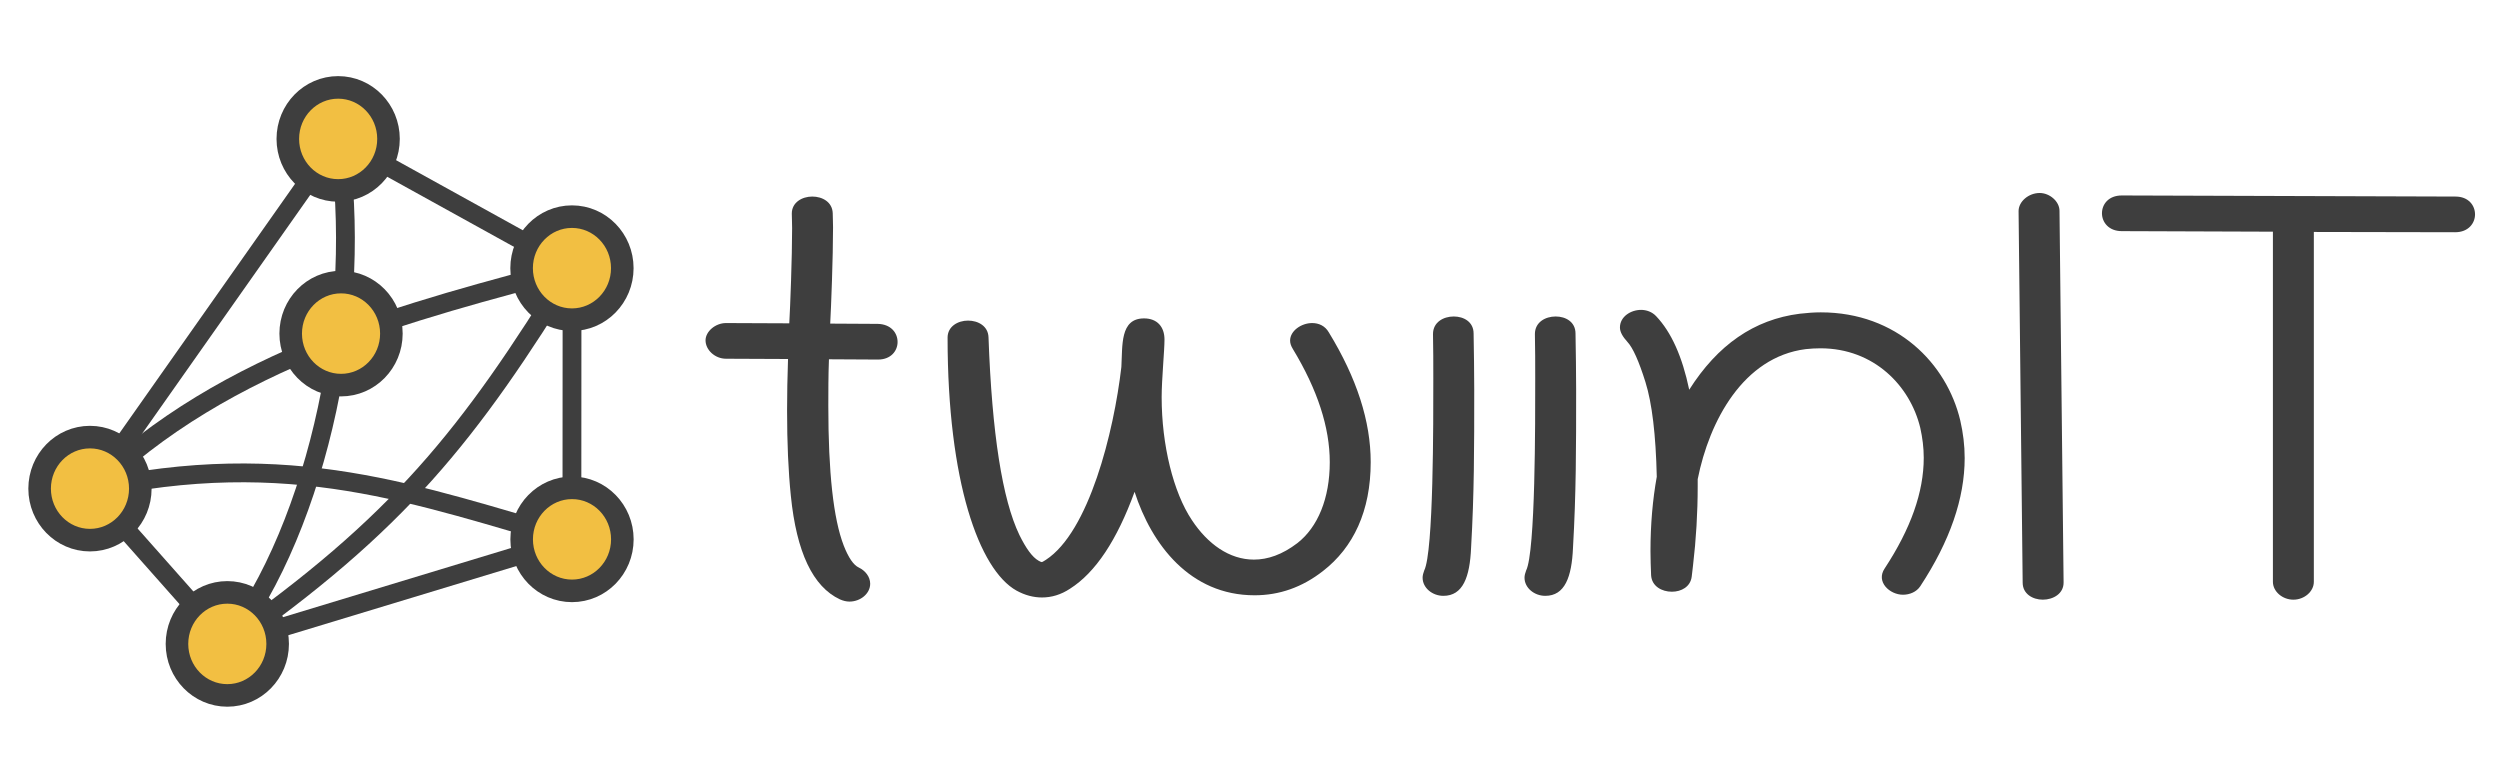 <?xml version="1.0" encoding="UTF-8" standalone="no"?>
<svg
   width="1734pt"
   height="537.49pt"
   viewBox="0 0 1734 537.49"
   version="1.1"
   id="svg100698"
   sodipodi:docname="twiinIT_logo_left_no_subtitle.svg"
   inkscape:version="1.1.1 (3bf5ae0d25, 2021-09-20, custom)"
   inkscape:export-filename="/home/adrien/Documents/twiinIT_orange.png"
   inkscape:export-xdpi="150"
   inkscape:export-ydpi="150"
   xmlns:inkscape="http://www.inkscape.org/namespaces/inkscape"
   xmlns:sodipodi="http://sodipodi.sourceforge.net/DTD/sodipodi-0.dtd"
   xmlns="http://www.w3.org/2000/svg"
   xmlns:svg="http://www.w3.org/2000/svg"
   xmlns:rdf="http://www.w3.org/1999/02/22-rdf-syntax-ns#"
   xmlns:cc="http://creativecommons.org/ns#"
   xmlns:dc="http://purl.org/dc/elements/1.1/">
  <defs
     id="defs100702">
    <rect
       x="660.526"
       y="-91.449"
       width="470.723"
       height="397.085"
       id="rect81097" />
    <rect
       x="-821.835"
       y="379.506"
       width="213.59"
       height="111.314"
       id="rect44297" />
  </defs>
  <sodipodi:namedview
     id="namedview100700"
     pagecolor="#ffffff"
     bordercolor="#666666"
     borderopacity="1.0"
     inkscape:pageshadow="2"
     inkscape:pageopacity="0.0"
     inkscape:pagecheckerboard="0"
     inkscape:document-units="pt"
     showgrid="false"
     inkscape:zoom="0.22627417"
     inkscape:cx="1829.6388"
     inkscape:cy="278.4233"
     inkscape:window-width="2488"
     inkscape:window-height="1376"
     inkscape:window-x="72"
     inkscape:window-y="27"
     inkscape:window-maximized="1"
     inkscape:current-layer="g1355"
     inkscape:document-rotation="0"
     showguides="true"
     inkscape:guide-bbox="true"
     width="1734.024pt">
    <sodipodi:guide
       position="1374.618,441.145"
       orientation="0,-1"
       id="guide104" />
    <sodipodi:guide
       position="654.632,88.91"
       orientation="0,-1"
       id="guide106" />
    <sodipodi:guide
       position="1048.25,342.908"
       orientation="1,0"
       id="guide172" />
    <sodipodi:guide
       position="1128.808,378.391"
       orientation="0,-1"
       id="guide174" />
  </sodipodi:namedview>
  <g
     id="g1355"
     transform="matrix(1.122,0,0,0.978,457.179,1.479)"
     style="font-size:398.575px;line-height:1.25;fill:#3e3e3e;fill-opacity:1;stroke:none;stroke-width:6.228;stroke-opacity:1">
    <path
       d="m 130.467,412.491 c 0,-5.06 -3.114,-9.342 -7.006,-11.482 -3.308,-1.752 -6.422,-7.006 -9.342,-15.569 -6.422,-19.072 -9.536,-51.963 -9.536,-99.06 0,-10.315 0,-21.408 0.389,-33.085 10.12,0 20.046,0.195 30.166,0.195 h 0.195 c 7.979,0 12.066,-6.228 12.066,-12.455 0,-6.422 -4.087,-12.65 -12.261,-12.845 l -29.387,-0.195 c 0.584,-12.066 1.752,-47.097 1.752,-68.31 0,-3.892 -0.195,-7.201 -0.195,-9.925 -0.195,-7.979 -6.422,-11.872 -12.65,-11.872 -6.228,0 -12.65,4.087 -12.65,12.066 0,2.919 0.195,6.228 0.195,10.315 0,20.824 -1.168,56.05 -1.752,67.532 l -39.118,-0.195 c -6.617,0 -12.65,6.033 -12.65,12.261 0,6.812 5.839,13.039 12.65,13.039 12.845,0 25.495,0.195 38.339,0.195 -0.389,12.845 -0.584,25.106 -0.584,36.588 0,22.965 0.778,43.205 2.335,60.526 3.503,39.896 13.623,64.418 30.36,73.371 1.946,0.973 3.892,1.557 5.838,1.557 6.812,0 12.845,-5.644 12.845,-12.65 z"
       style="font-family:Chilanka;-inkscape-font-specification:Chilanka;fill:#3e3e3e;fill-opacity:1;stroke:none;stroke-opacity:1"
       id="path997" />
    <path
       d="m 299.752,224.296 c -14.985,0 -13.234,19.267 -14.012,34.447 -4.671,46.319 -20.046,116.965 -46.708,136.816 -1.362,0.973 -2.141,1.557 -2.53,1.557 -0.389,0 -0.973,-0.389 -1.946,-0.973 -3.892,-2.53 -7.785,-8.758 -11.872,-18.294 -10.509,-25.106 -16.932,-71.814 -19.072,-140.124 -0.195,-7.979 -6.422,-11.872 -12.65,-11.872 -6.228,0 -12.65,4.087 -12.65,12.066 0,101.979 19.462,164.646 42.621,179.437 5.255,3.308 10.509,4.865 15.764,4.865 5.838,0 11.677,-1.946 17.321,-6.228 15.764,-11.482 28.998,-34.447 39.896,-68.7 10.509,37.366 34.253,73.371 74.149,73.371 15.375,0 29.387,-5.644 42.232,-17.126 18.878,-16.737 29.582,-42.621 29.582,-77.263 0,-28.998 -8.563,-59.553 -25.884,-92.054 -2.335,-4.671 -6.228,-6.617 -10.315,-6.617 -6.617,0 -13.623,5.449 -13.623,12.455 0,1.946 0.584,3.892 1.752,6.033 15.18,28.803 22.77,55.466 22.77,80.182 0,25.689 -7.395,46.124 -20.046,57.412 -9.342,8.174 -18.294,11.677 -26.857,11.677 -15.18,0 -28.609,-11.093 -38.339,-28.025 -11.482,-19.656 -18.683,-53.325 -18.683,-87.188 0,-12.455 1.752,-32.89 1.752,-40.87 0,-8.952 -4.476,-14.985 -12.65,-14.985 z"
       style="font-family:Chilanka;-inkscape-font-specification:Chilanka;fill:#3e3e3e;fill-opacity:1;stroke:none;stroke-opacity:1"
       id="path999" />
    <path
       d="m 501.927,386.996 c 1.946,-38.923 1.946,-70.062 1.946,-112.294 0,-12.845 -0.195,-25.884 -0.389,-39.702 0,-8.174 -6.033,-12.066 -12.261,-12.066 -6.422,0 -12.845,4.087 -12.845,12.455 0.195,10.12 0.195,20.824 0.195,31.723 0,29.971 0.195,122.803 -5.644,136.037 -0.584,1.752 -0.973,3.503 -0.973,5.06 0,7.201 6.033,12.845 12.845,12.845 12.066,0 16.348,-13.234 17.126,-34.058 z"
       style="font-family:Chilanka;-inkscape-font-specification:Chilanka;fill:#3e3e3e;fill-opacity:1;stroke:none;stroke-opacity:1"
       id="path1001"
       sodipodi:nodetypes="cscscscssc" />
    <path
       d="m 606.989,218.263 c -6.422,0 -13.039,4.865 -13.039,12.455 0,3.308 1.752,6.617 4.671,10.315 3.308,4.087 7.006,13.429 11.093,28.414 4.087,14.985 6.422,37.366 7.006,67.143 -2.53,16.153 -3.892,33.669 -3.892,52.741 0,5.644 0.195,11.288 0.389,17.126 0.389,7.785 6.617,11.677 12.845,11.677 5.838,0 11.482,-3.503 12.261,-10.704 l 0.778,-7.59 c 1.946,-18.878 2.919,-37.756 2.919,-56.439 0,-1.752 0,-3.308 0,-5.06 7.201,-41.453 28.219,-86.604 66.754,-92.248 3.114,-0.389 6.228,-0.584 9.147,-0.584 33.085,0 55.466,26.662 61.694,56.439 1.362,7.006 2.141,14.012 2.141,21.213 0,24.327 -7.979,50.211 -24.132,78.431 -5.644,9.536 3.114,18.683 11.288,18.683 4.087,0 8.369,-1.946 10.704,-6.033 18.294,-31.917 27.441,-62.277 27.441,-90.886 0,-9.147 -0.973,-17.905 -2.725,-26.662 -8.369,-40.48 -39.313,-76.679 -86.215,-76.679 -4.282,0 -8.563,0.389 -13.039,0.973 -28.219,4.087 -50.795,22.186 -68.31,53.909 -4.282,-23.549 -11.093,-40.87 -20.435,-52.157 -2.53,-3.114 -6.033,-4.476 -9.342,-4.476 z"
       style="font-family:Chilanka;-inkscape-font-specification:Chilanka;fill:#3e3e3e;fill-opacity:1;stroke:none;stroke-opacity:1"
       id="path1003" />
    <path
       d="m 853.418,135.356 c -6.812,0 -13.039,6.033 -13.039,12.845 l 2.53,263.511 c 0,7.979 6.228,12.066 12.455,12.066 6.422,0 13.039,-4.282 12.845,-12.455 l -2.53,-263.316 c 0,-6.617 -6.033,-12.65 -12.261,-12.65 z"
       style="font-family:Chilanka;-inkscape-font-specification:Chilanka;fill:#3e3e3e;fill-opacity:1;stroke:none;stroke-opacity:1"
       id="path1005" />
    <path
       d="m 1010.253,423.778 c 6.812,0 12.65,-5.838 12.65,-12.65 v -248.136 c 29.192,0.195 58.19,0 87.383,0.195 8.174,0 12.261,-6.422 12.261,-12.65 0,-6.422 -4.087,-12.65 -12.066,-12.65 l -206.294,-0.778 c -8.174,0 -12.261,6.228 -12.261,12.65 0,6.228 4.087,12.65 12.261,12.65 l 93.416,0.389 v 248.331 c 0,6.812 5.838,12.65 12.65,12.65 z"
       style="font-family:Chilanka;-inkscape-font-specification:Chilanka;fill:#3e3e3e;fill-opacity:1;stroke:none;stroke-opacity:1"
       id="path1007" />
    <path
       d="m 564.927,386.996 c 1.946,-38.923 1.946,-70.062 1.946,-112.294 0,-12.845 -0.195,-25.884 -0.389,-39.702 0,-8.174 -6.033,-12.066 -12.261,-12.066 -6.422,0 -12.845,4.087 -12.845,12.455 0.195,10.12 0.195,20.824 0.195,31.723 0,29.971 0.195,122.803 -5.644,136.037 -0.584,1.752 -0.973,3.503 -0.973,5.06 0,7.201 6.033,12.845 12.845,12.845 12.066,0 16.348,-13.234 17.126,-34.058 z"
       style="font-size:398.575px;line-height:1.25;font-family:Chilanka;-inkscape-font-specification:Chilanka;fill:#3e3e3e;fill-opacity:1;stroke:none;stroke-width:6.228;stroke-opacity:1"
       id="path1001-3"
       sodipodi:nodetypes="cscscscssc" />
  </g>
  <g
     id="g86395"
     transform="matrix(2.371,0,0,2.371,-1368.538,60.054)"
     style="font-size:398.575px;line-height:1.25;stroke:#3e3e3e;stroke-width:6.228;stroke-opacity:1">
    <g
       transform="rotate(30,66.184,1114.469)"
       id="g100696"
       style="stroke:#3e3e3e;stroke-width:1.3;stroke-miterlimit:4;stroke-dasharray:none;stroke-opacity:1">
      <path
         style="fill:none;stroke:#3e3e3e;stroke-width:5.5;stroke-linecap:butt;stroke-linejoin:miter;stroke-miterlimit:4;stroke-dasharray:none;stroke-opacity:1"
         d="M 33.548,-17.291 C 77.888,-57.728 116.994,-63.667 162.638,-75.159"
         id="path147313"
         sodipodi:nodetypes="cc" />
      <path
         d="M 90.606,1.748 33.548,-17.291"
         id="path100676"
         style="fill:none;stroke:#3e3e3e;stroke-width:5.5;stroke-miterlimit:4;stroke-dasharray:none;stroke-opacity:1"
         sodipodi:nodetypes="cc" />
      <path
         d="M 33.548,-17.291 44.826,-142.4"
         id="path100656"
         sodipodi:nodetypes="cc"
         style="fill:none;stroke:#3e3e3e;stroke-width:5.5;stroke-miterlimit:4;stroke-dasharray:none;stroke-opacity:1" />
      <path
         d="M 90.606,1.748 C 96.443,-42.331 75.878,-103.699 44.826,-142.4"
         id="path100672"
         sodipodi:nodetypes="cc"
         style="fill:none;stroke:#3e3e3e;stroke-width:5.5;stroke-miterlimit:4;stroke-dasharray:none;stroke-opacity:1" />
      <path
         d="M 90.606,1.748 C 116.397,-53.754 121.353,-86.084 122.959,-143.852"
         id="path100672-3"
         sodipodi:nodetypes="cc"
         style="fill:none;stroke:#3e3e3e;stroke-width:5.5;stroke-miterlimit:4;stroke-dasharray:none;stroke-opacity:1" />
      <path
         d="M 162.638,-75.159 90.606,1.748"
         id="path100662"
         style="fill:none;stroke:#3e3e3e;stroke-width:5.5;stroke-miterlimit:4;stroke-dasharray:none;stroke-opacity:1"
         sodipodi:nodetypes="cc" />
      <path
         d="m 162.638,-75.159 c -7,-12 -32.679,-56.693 -39.679,-68.693"
         id="path100660"
         style="fill:none;stroke:#3e3e3e;stroke-width:5.5;stroke-miterlimit:4;stroke-dasharray:none;stroke-opacity:1"
         sodipodi:nodetypes="cc" />
      <path
         d="M 33.548,-17.291 C 48.299,-70.998 88.961,-109.874 122.959,-143.852"
         id="path100672-2"
         sodipodi:nodetypes="cc"
         style="fill:none;stroke:#3e3e3e;stroke-width:5.5;stroke-miterlimit:4;stroke-dasharray:none;stroke-opacity:1" />
      <path
         d="m 44.826,-142.4 78.134,-1.452"
         id="path100652"
         style="fill:none;stroke:#3e3e3e;stroke-width:5.5;stroke-miterlimit:4;stroke-dasharray:none;stroke-opacity:1"
         sodipodi:nodetypes="cc" />
      <circle
         cx="46"
         cy="-6.003"
         id="circle100684"
         style="fill:#f2bf42;fill-opacity:1;stroke:#3e3e3e;stroke-width:1;stroke-miterlimit:4;stroke-dasharray:none;stroke-opacity:1"
         transform="matrix(1,7.3714891e-5,7.3731717e-5,1,0,0)"
         r="0" />
      <circle
         cx="46"
         cy="-141.997"
         id="circle100686"
         style="fill:#f2bf42;fill-opacity:1;stroke:#3e3e3e;stroke-width:1;stroke-miterlimit:4;stroke-dasharray:none;stroke-opacity:1"
         transform="matrix(1,7.3714891e-5,7.3731717e-5,1,0,0)"
         r="0" />
      <circle
         cx="254.196"
         cy="-132.307"
         id="circle100686-2"
         style="fill:#f2bf42;fill-opacity:1;stroke:#3e3e3e;stroke-width:1;stroke-miterlimit:4;stroke-dasharray:none;stroke-opacity:1"
         transform="matrix(1,7.3714891e-5,7.3731717e-5,1,0,0)"
         r="0" />
      <circle
         cx="167.268"
         cy="-153.263"
         id="circle100686-9"
         style="fill:#f2bf42;fill-opacity:1;stroke:#3e3e3e;stroke-width:1;stroke-miterlimit:4;stroke-dasharray:none;stroke-opacity:1"
         transform="matrix(1,7.3714891e-5,7.3731717e-5,1,0,0)"
         r="0" />
      <circle
         cx="202.2"
         cy="-193.006"
         id="circle100686-1"
         style="fill:#f2bf42;fill-opacity:1;stroke:#3e3e3e;stroke-width:1;stroke-miterlimit:4;stroke-dasharray:none;stroke-opacity:1"
         transform="matrix(1,7.3714891e-5,7.3731717e-5,1,0,0)"
         r="0" />
      <circle
         cx="163.985"
         cy="-74"
         id="circle100688"
         style="fill:#f2bf42;fill-opacity:1;stroke:#3e3e3e;stroke-width:1;stroke-miterlimit:4;stroke-dasharray:none;stroke-opacity:1"
         transform="matrix(1,7.3714891e-5,7.3731717e-5,1,0,0)"
         r="0" />
      <circle
         cx="89.823"
         cy="2.519"
         id="circle100690"
         style="fill:#f2bf42;fill-opacity:1;stroke:#3e3e3e;stroke-width:1;stroke-miterlimit:4;stroke-dasharray:none;stroke-opacity:1"
         transform="matrix(1,7.3714891e-5,7.3731717e-5,1,0,0)"
         r="0" />
      <circle
         cx="123.99"
         cy="-141.997"
         id="circle100692"
         style="fill:#f2bf42;fill-opacity:1;stroke:#3e3e3e;stroke-width:1;stroke-miterlimit:4;stroke-dasharray:none;stroke-opacity:1"
         transform="matrix(1,7.3714891e-5,7.3731717e-5,1,0,0)"
         r="0" />
    </g>
    <ellipse
       style="fill:#f2bf42;fill-opacity:1;stroke:#3e3e3e;stroke-width:6.6;stroke-miterlimit:4;stroke-dasharray:none;stroke-opacity:1"
       id="path861"
       cx="603.518"
       cy="117.612"
       rx="14.728"
       ry="15.071" />
    <ellipse
       style="fill:#f2bf42;fill-opacity:1;stroke:#3e3e3e;stroke-width:6.6;stroke-miterlimit:4;stroke-dasharray:none;stroke-opacity:1"
       id="path861-3"
       cx="643.695"
       cy="163.036"
       rx="14.728"
       ry="15.071" />
    <ellipse
       style="fill:#f2bf42;fill-opacity:1;stroke:#3e3e3e;stroke-width:6.6;stroke-miterlimit:4;stroke-dasharray:none;stroke-opacity:1"
       id="path861-6"
       cx="744.53"
       cy="132.448"
       rx="14.728"
       ry="15.071" />
    <ellipse
       style="fill:#f2bf42;fill-opacity:1;stroke:#3e3e3e;stroke-width:6.6;stroke-miterlimit:4;stroke-dasharray:none;stroke-opacity:1"
       id="path861-6-7"
       cx="744.514"
       cy="53.119"
       rx="14.728"
       ry="15.071" />
    <ellipse
       style="fill:#f2bf42;fill-opacity:1;stroke:#3e3e3e;stroke-width:6.6;stroke-miterlimit:4;stroke-dasharray:none;stroke-opacity:1"
       id="path861-6-5"
       cx="676.122"
       cy="15.309"
       rx="14.728"
       ry="15.071" />
    <ellipse
       style="fill:#f2bf42;fill-opacity:1;stroke:#3e3e3e;stroke-width:6.6;stroke-miterlimit:4;stroke-dasharray:none;stroke-opacity:1"
       id="path861-6-5-5"
       cx="676.964"
       cy="72.261"
       rx="14.728"
       ry="15.071" />
  </g>
</svg>
